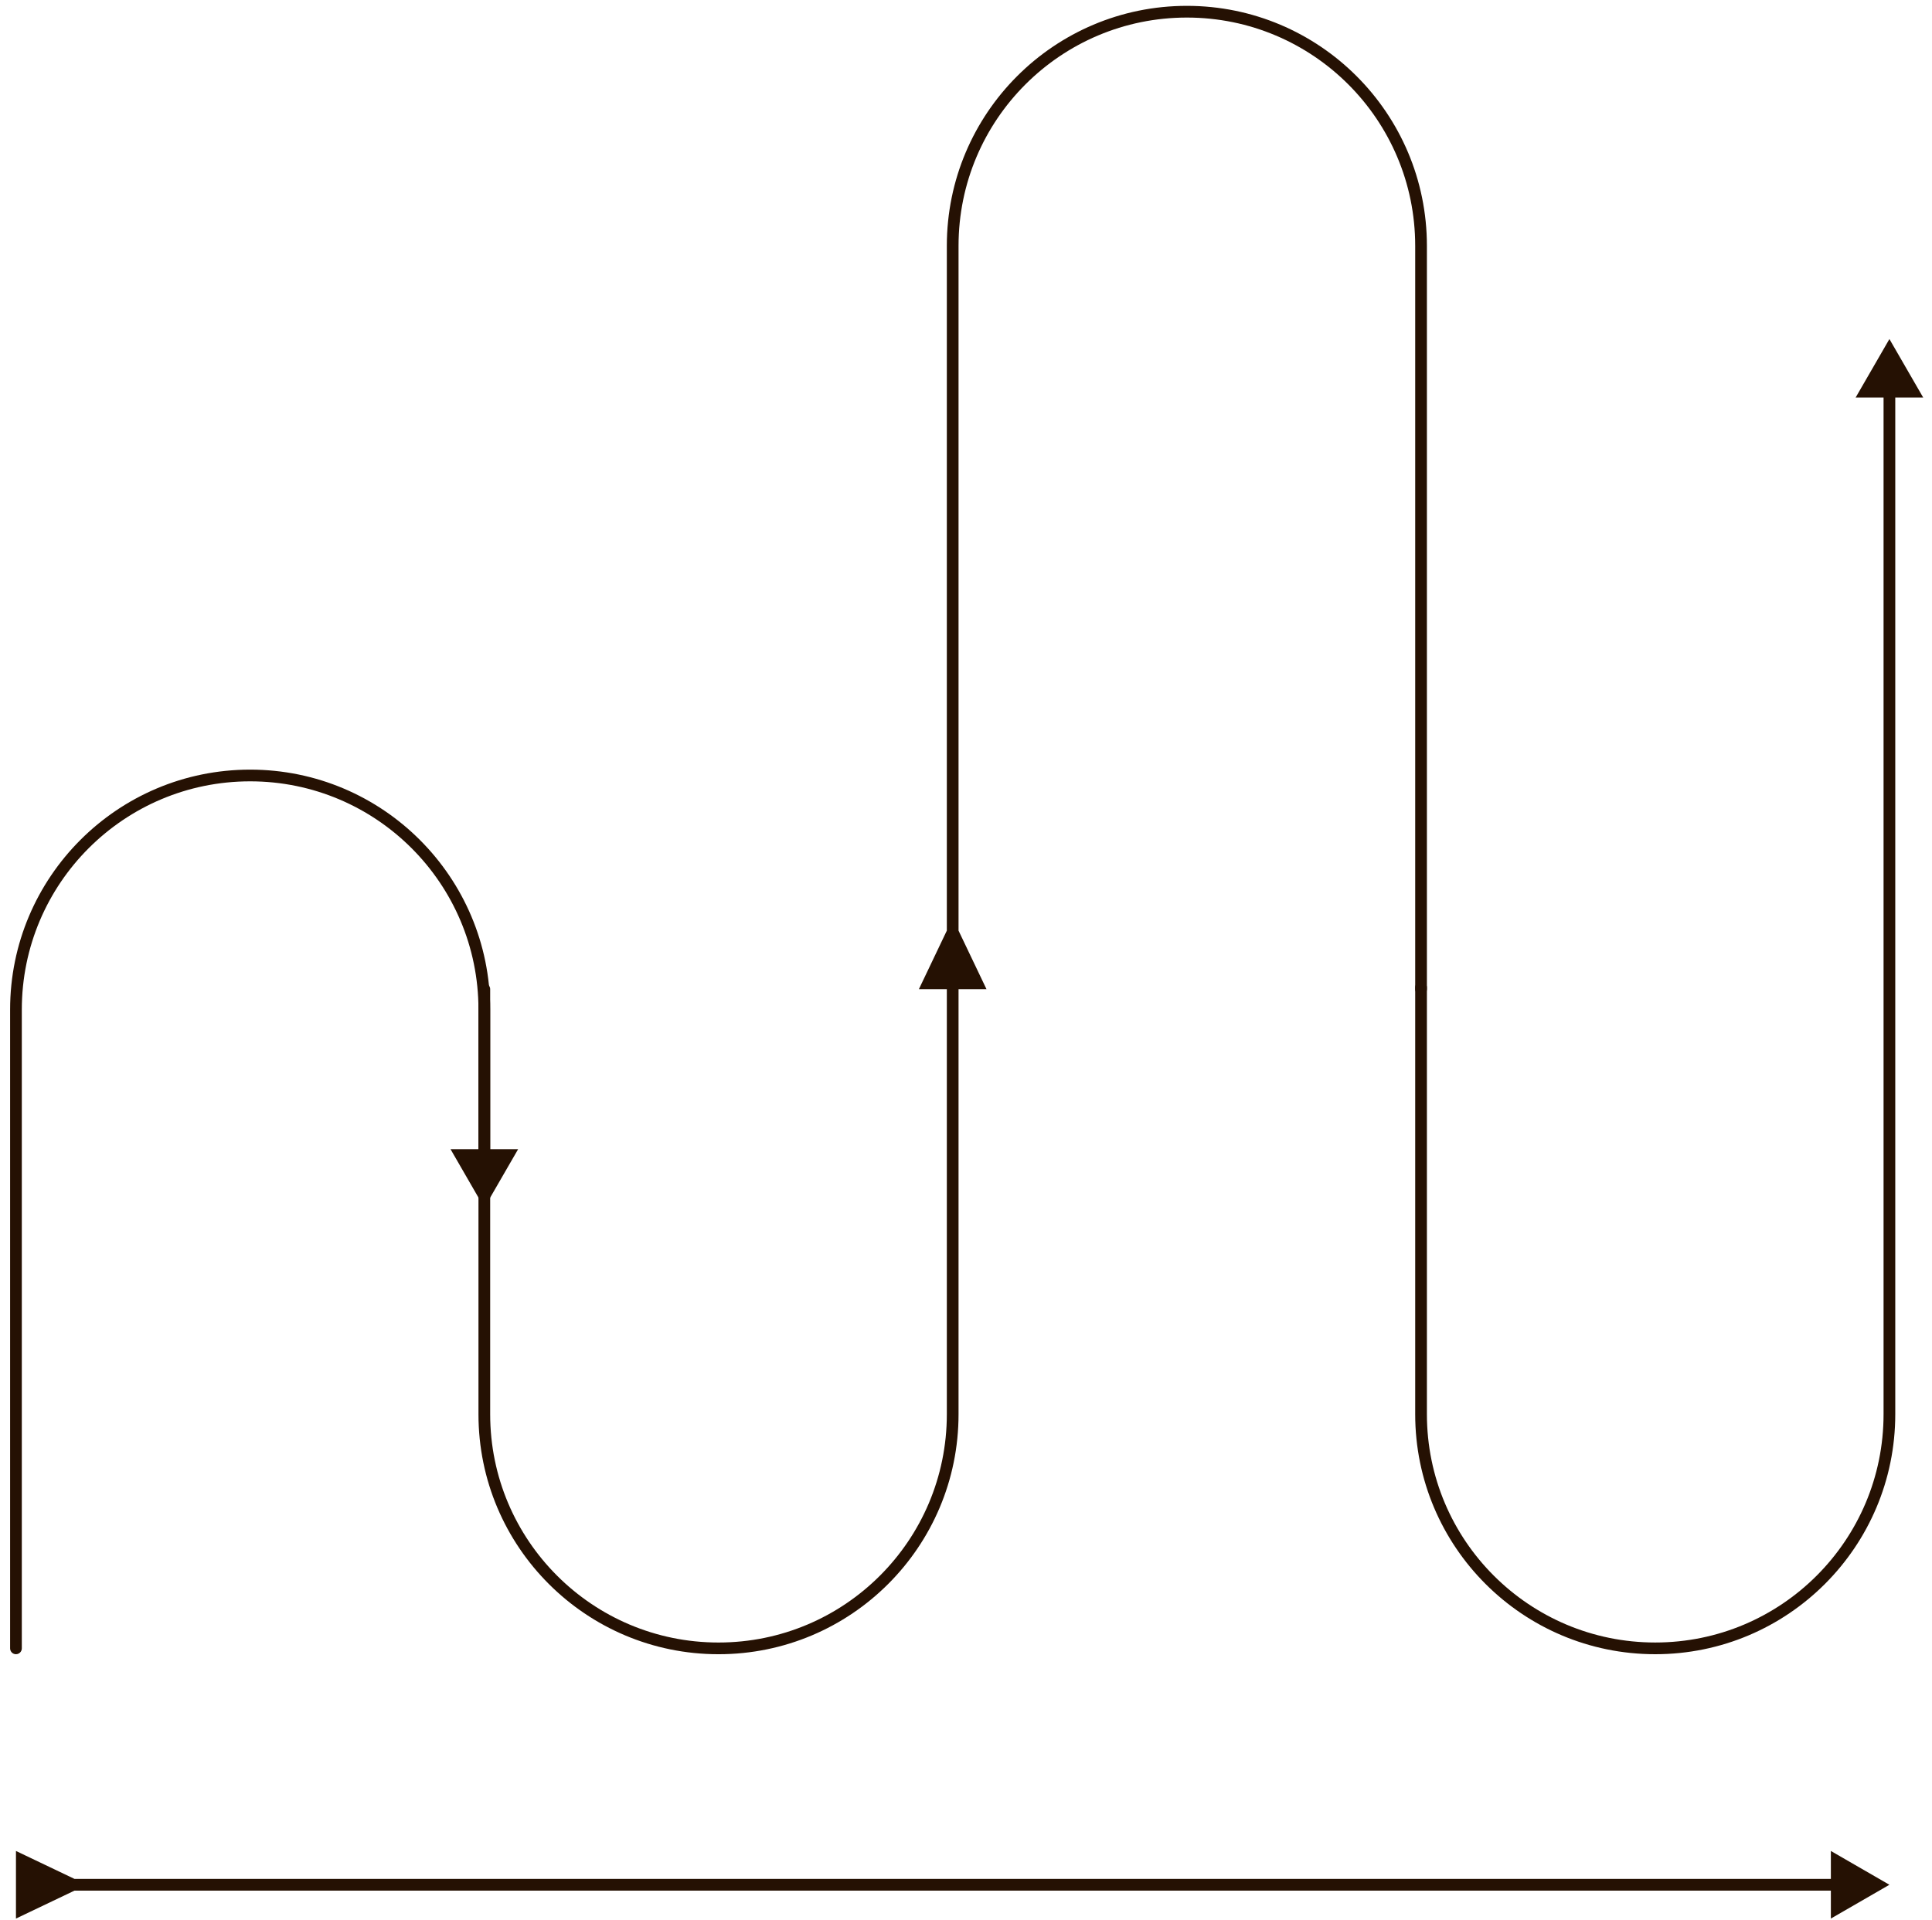 <?xml version="1.0" encoding="UTF-8"?> <svg xmlns="http://www.w3.org/2000/svg" width="165" height="164" viewBox="0 0 165 164" fill="none"><path d="M0.863 140.806C0.863 141.082 1.087 141.306 1.363 141.306C1.639 141.306 1.863 141.082 1.863 140.806H0.863ZM41.363 103.166L44.25 98.166H38.477L41.363 103.166ZM1.863 140.806L1.863 86.243H0.863L0.863 140.806H1.863ZM40.863 86.243V98.666H41.863V86.243H40.863ZM21.363 66.743C32.133 66.743 40.863 75.473 40.863 86.243H41.863C41.863 74.921 32.685 65.743 21.363 65.743V66.743ZM1.863 86.243C1.863 75.473 10.594 66.743 21.363 66.743V65.743C10.041 65.743 0.863 74.921 0.863 86.243H1.863Z" fill="#251103"></path><path d="M161.363 28.961L158.477 33.961H164.25L161.363 28.961ZM121.863 84.346C121.863 84.069 121.639 83.846 121.363 83.846C121.087 83.846 120.863 84.069 120.863 84.346H121.863ZM160.863 33.461V120.806H161.863V33.461H160.863ZM121.863 120.806V84.346H120.863V120.806H121.863ZM141.363 140.306C130.594 140.306 121.863 131.575 121.863 120.806H120.863C120.863 132.127 130.041 141.306 141.363 141.306V140.306ZM160.863 120.806C160.863 131.575 152.133 140.306 141.363 140.306V141.306C152.685 141.306 161.863 132.127 161.863 120.806H160.863Z" fill="#251103"></path><path d="M81.363 84.496V120.807C81.363 131.852 72.409 140.807 61.363 140.807V140.807C50.318 140.807 41.363 131.852 41.363 120.807V84.496" stroke="#251103" stroke-linecap="round"></path><path d="M121.863 84.496C121.863 84.772 121.639 84.996 121.363 84.996C121.087 84.996 120.863 84.772 120.863 84.496H121.863ZM81.863 79.496L84.25 84.496H78.477L80.863 79.496H81.863ZM120.863 84.496V21H121.863V84.496H120.863ZM81.863 21V79.996H80.863V21H81.863ZM101.363 1.5C90.594 1.5 81.863 10.231 81.863 21H80.863C80.863 9.679 90.041 0.5 101.363 0.5V1.5ZM120.863 21C120.863 10.231 112.133 1.5 101.363 1.5V0.5C112.685 0.5 121.863 9.679 121.863 21H120.863Z" fill="#251103"></path><path d="M6.363 160.5L1.363 158.113L1.363 163.887L6.363 161.5V160.5ZM161.363 161L156.363 158.113V163.887L161.363 161ZM5.863 161.5L156.863 161.5V160.5L5.863 160.5V161.5Z" fill="#251103"></path></svg> 